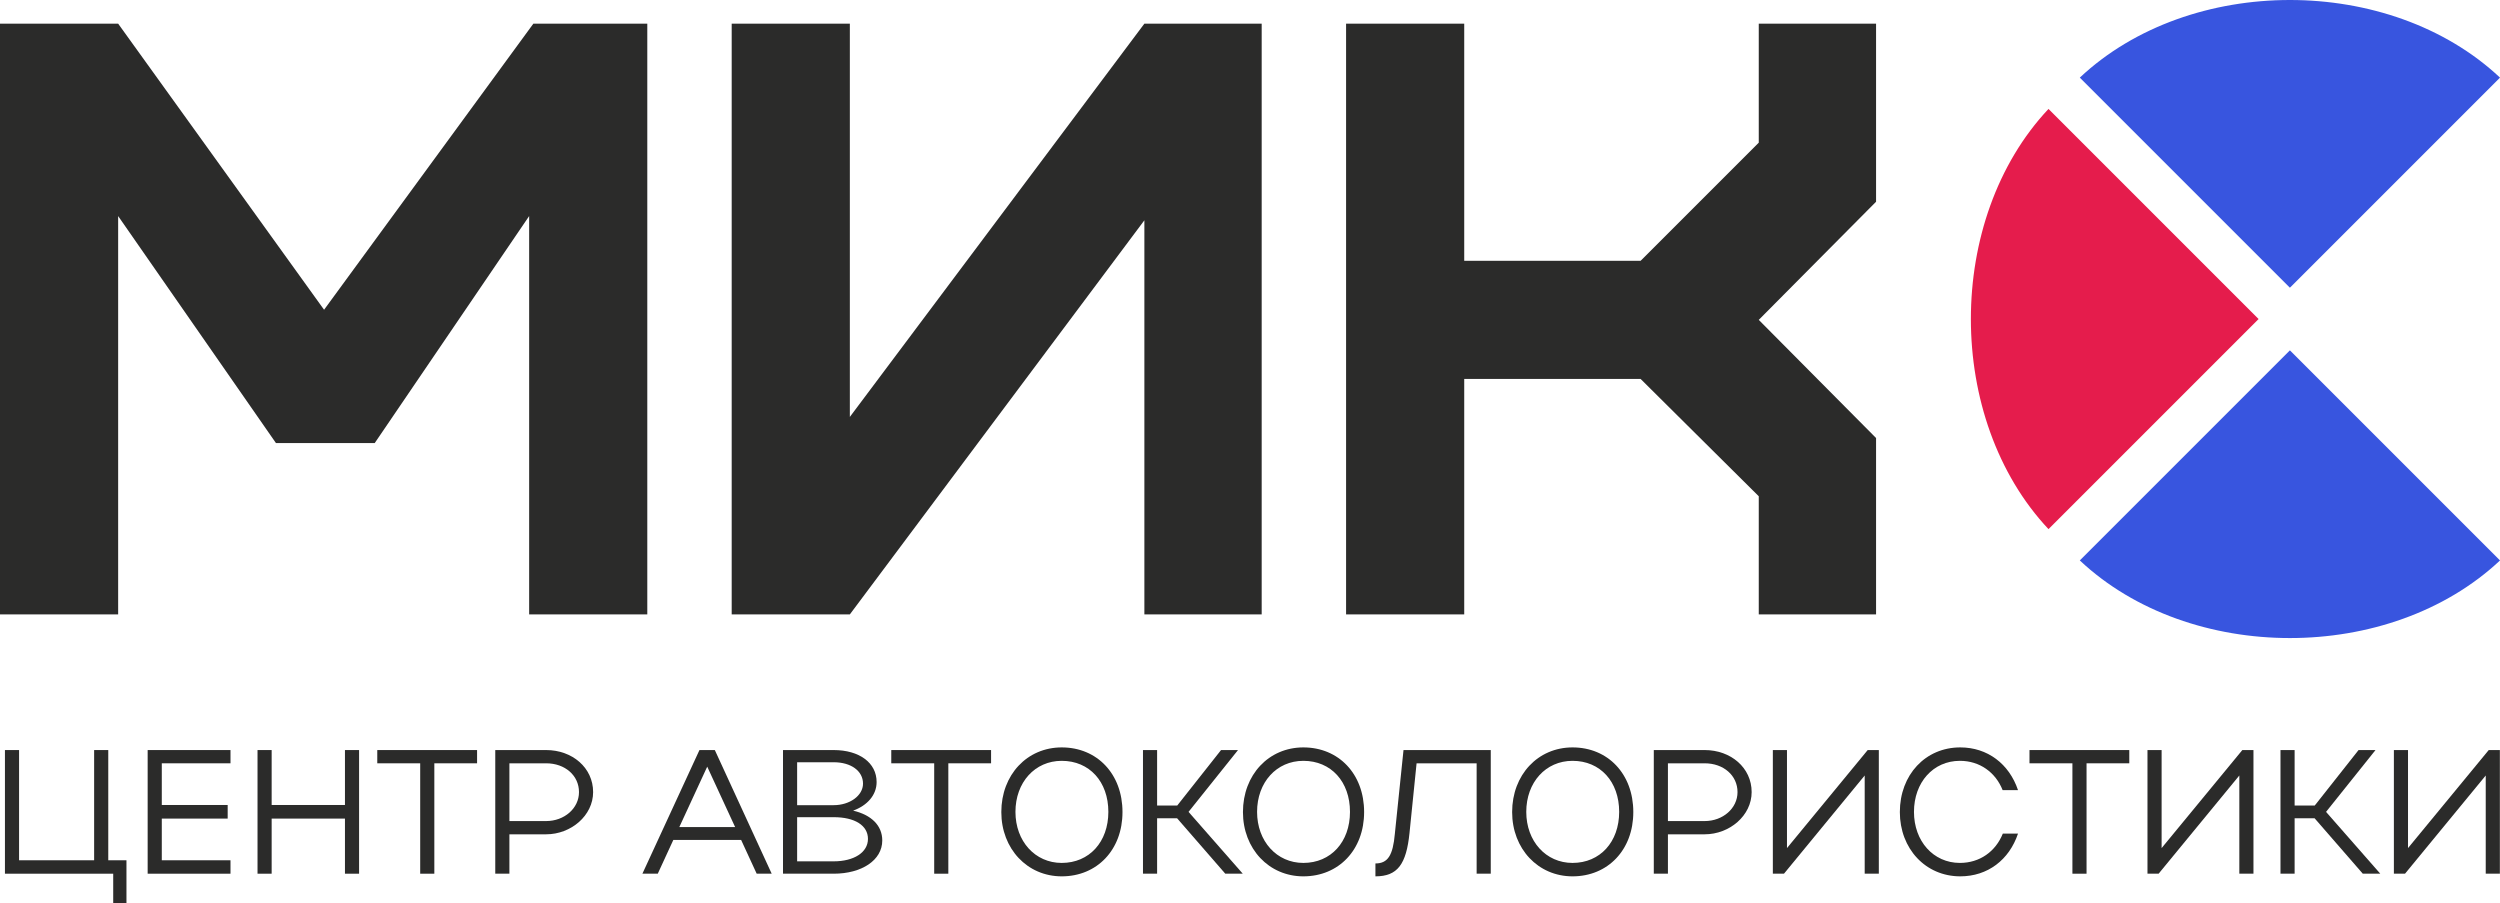 <?xml version="1.0" encoding="UTF-8"?> <svg xmlns="http://www.w3.org/2000/svg" xmlns:xlink="http://www.w3.org/1999/xlink" xmlns:xodm="http://www.corel.com/coreldraw/odm/2003" xml:space="preserve" width="2011.35mm" height="726.515mm" version="1.1" style="shape-rendering:geometricPrecision; text-rendering:geometricPrecision; image-rendering:optimizeQuality; fill-rule:evenodd; clip-rule:evenodd" viewBox="0 0 228385.65 82494.57"> <defs> <style type="text/css"> .fil0 {fill:#2B2B2A;fill-rule:nonzero} .fil2 {fill:#E51C4C;fill-rule:nonzero} .fil1 {fill:#3855DF;fill-rule:nonzero} </style> </defs> <g id="Слой_x0020_1">  <polygon class="fil0" points="10793.6,56128.89 10793.6,19739.07 25210.75,40478.19 34231.1,40478.19 48339.87,19739.07 48339.87,56128.89 59133.46,56128.89 59133.46,2160.94 48725.35,2160.94 29605.28,28296.85 10793.6,2160.94 -0,2160.94 -0,56128.89 "></polygon> <polygon id="_1" class="fil0" points="77636.76,56128.89 104543.63,20124.55 104543.63,56128.89 115260.13,56128.89 115260.13,2160.94 104543.63,2160.94 77636.76,38088.18 77636.76,2160.94 66843.17,2160.94 66843.17,56128.89 "></polygon> <polygon id="_2" class="fil0" points="133763.43,56128.89 133763.43,34618.81 149876.72,34618.81 160670.3,45335.3 160670.3,56128.89 171386.8,56128.89 171386.8,40015.61 160670.3,29222.01 171386.8,18428.43 171386.8,2160.94 160670.3,2160.94 160670.3,13031.62 149876.72,23825.22 133763.43,23825.22 133763.43,2160.94 122969.83,2160.94 122969.83,56128.89 "></polygon> <g id="_105553116691840"> <path class="fil1" d="M209192.53 26283.57l19193.13 -19193.13c-10066.57,-9454.27 -28320.22,-9453.56 -38386.26,0l19193.13 19193.13z"></path> <path class="fil1" d="M209192.53 32006.03l-19193.13 19192.96c10066.75,9454.27 28320.22,9453.56 38386.26,0l-19193.13 -19192.96z"></path> <path class="fil2" d="M206331.47 29144.81l-19193.13 -19193.14c-9454.27,10066.58 -9453.56,28320.22 0,38386.08l19193.13 -19192.95z"></path> </g> <polygon class="fil0" points="451.22,79815.99 10342.62,79815.99 10342.62,82494.57 11552.83,82494.57 11552.83,78589.65 9890.81,78589.65 9890.81,68520.75 8599.92,68520.75 8599.92,78589.65 1742.1,78589.65 1742.1,68520.75 451.22,68520.75 "></polygon> <polygon id="_1_23" class="fil0" points="13489.15,79815.99 21056.96,79815.99 21056.96,78589.65 14780.04,78589.65 14780.04,74781.54 20798.78,74781.54 20798.78,73539.06 14780.04,73539.06 14780.04,69730.96 21056.96,69730.96 21056.96,68520.75 13489.15,68520.75 "></polygon> <polygon id="_2_24" class="fil0" points="23525.78,79815.99 24816.66,79815.99 24816.66,74781.54 31513.12,74781.54 31513.12,79815.99 32804,79815.99 32804,68520.75 31513.12,68520.75 31513.12,73539.06 24816.66,73539.06 24816.66,68520.75 23525.78,68520.75 "></polygon> <polygon id="_3" class="fil0" points="38387.08,79815.99 39677.97,79815.99 39677.97,69730.96 43582.9,69730.96 43582.9,68520.75 34466.02,68520.75 34466.02,69730.96 38387.08,69730.96 "></polygon> <path id="_4" class="fil0" d="M45244.91 79815.99l1290.89 0 0 -3598.33 3356.3 0c2275.18,0 4292.19,-1710.42 4292.19,-3856.52 0,-2226.77 -1904.06,-3840.39 -4292.19,-3840.39l-4647.18 0 0 11295.24zm7648.49 -7454.86c0,1484.52 -1339.29,2646.31 -3001.31,2646.31l-3356.3 0 0 -5276.49 3356.3 0c1726.56,0 3001.31,1113.39 3001.31,2630.18z"></path> <path id="_5" class="fil0" d="M58686.24 79815.99l1403.83 0 1419.98 -3081.99 6196.24 0 1419.98 3081.99 1371.56 0 -5195.81 -11295.24 -1403.83 0 -5211.95 11295.24zm3372.43 -4259.92l2549.5 -5518.53 2549.5 5518.53 -5099 0z"></path> <path id="_6" class="fil0" d="M71530.54 79815.99l4631.05 0c2549.5,0 4437.41,-1226.34 4437.41,-3033.58 0,-1371.56 -1000.43,-2339.73 -2662.45,-2726.99 1290.89,-467.96 2146.1,-1419.98 2146.1,-2614.04 0,-1758.83 -1581.33,-2920.63 -3921.06,-2920.63l-4631.05 0 0 11295.24zm7309.63 -8229.39c0,1097.25 -1210.2,1968.6 -2678.58,1968.6l-3340.16 0 0 -3921.06 3340.16 0c1597.47,0 2678.58,806.81 2678.58,1952.46zm451.81 5050.58c0,1242.48 -1290.89,2049.29 -3130.39,2049.29l-3340.16 0 0 -4034.02 3340.16 0c1936.33,0 3130.39,758.4 3130.39,1984.73z"></path> <polygon id="_7" class="fil0" points="85343,79815.99 86633.89,79815.99 86633.89,69730.96 90538.81,69730.96 90538.81,68520.75 81421.94,68520.75 81421.94,69730.96 85343,69730.96 "></polygon> <path id="_8" class="fil0" d="M91474.7 74184.51c0,3356.31 2372,5873.52 5518.53,5873.52 3227.21,0 5550.81,-2420.41 5550.81,-5873.52 0,-3485.39 -2323.6,-5905.8 -5550.81,-5905.8 -3162.66,0 -5518.53,2501.09 -5518.53,5905.8zm1290.89 -16.14c0,-2694.72 1774.96,-4663.32 4227.64,-4663.32 2533.36,0 4259.92,1904.05 4259.92,4663.32 0,2743.13 -1742.69,4663.32 -4259.92,4663.32 -2436.54,0 -4227.64,-1984.73 -4227.64,-4663.32z"></path> <polygon id="_9" class="fil0" points="105706.71,74749.27 107530.08,74749.27 111935.22,79815.99 113532.69,79815.99 108578.93,74168.37 113097.01,68520.75 111547.95,68520.75 107546.21,73587.47 105706.71,73587.47 105706.71,68520.75 104415.82,68520.75 104415.82,79815.99 105706.71,79815.99 "></polygon> <path id="_10" class="fil0" d="M113548.82 74184.51c0,3356.31 2372,5873.52 5518.53,5873.52 3227.21,0 5550.81,-2420.41 5550.81,-5873.52 0,-3485.39 -2323.6,-5905.8 -5550.81,-5905.8 -3162.66,0 -5518.53,2501.09 -5518.53,5905.8zm1290.89 -16.14c0,-2694.72 1774.96,-4663.32 4227.64,-4663.32 2533.36,0 4259.92,1904.05 4259.92,4663.32 0,2743.13 -1742.69,4663.32 -4259.92,4663.32 -2436.54,0 -4227.64,-1984.73 -4227.64,-4663.32z"></path> <path id="_11" class="fil0" d="M127425.82 76169.24c-177.49,1984.73 -645.44,2710.86 -1774.96,2710.86l0 1177.93c2017,0 2823.81,-1097.25 3114.26,-3969.47l645.44 -6357.6 5486.27 0 0 10085.03 1290.87 0 0 -11295.24 -7971.2 0 -790.67 7648.49z"></path> <path id="_12" class="fil0" d="M138140.16 74184.51c0,3356.31 2372,5873.52 5518.53,5873.52 3227.21,0 5550.81,-2420.41 5550.81,-5873.52 0,-3485.39 -2323.6,-5905.8 -5550.81,-5905.8 -3162.66,0 -5518.53,2501.09 -5518.53,5905.8zm1290.89 -16.14c0,-2694.72 1774.96,-4663.32 4227.64,-4663.32 2533.36,0 4259.92,1904.05 4259.92,4663.32 0,2743.13 -1742.69,4663.32 -4259.92,4663.32 -2436.54,0 -4227.64,-1984.73 -4227.64,-4663.32z"></path> <path id="_13" class="fil0" d="M151081.28 79815.99l1290.89 0 0 -3598.33 3356.3 0c2275.18,0 4292.19,-1710.42 4292.19,-3856.52 0,-2226.77 -1904.06,-3840.39 -4292.19,-3840.39l-4647.18 0 0 11295.24zm7648.49 -7454.86c0,1484.52 -1339.29,2646.31 -3001.31,2646.31l-3356.3 0 0 -5276.49 3356.3 0c1726.56,0 3001.31,1113.39 3001.31,2630.18z"></path> <polygon id="_14" class="fil0" points="171638.62,79815.99 171638.62,68520.75 170622.04,68520.75 163247.87,77476.26 163247.87,68520.75 161956.99,68520.75 161956.99,79815.99 162973.55,79815.99 170347.73,70844.35 170347.73,79815.99 "></polygon> <path id="_15" class="fil0" d="M174849.69 74168.37c0,-2694.72 1758.83,-4663.32 4195.37,-4663.32 1807.25,0 3259.48,1048.85 3904.93,2678.58l1403.84 0c-806.81,-2404.27 -2791.54,-3904.93 -5276.5,-3904.93 -3178.8,0 -5518.53,2501.09 -5518.53,5905.8 0,3356.31 2355.87,5873.52 5518.53,5873.52 2501.09,0 4469.69,-1500.65 5276.5,-3904.93l-1387.71 0c-661.58,1645.88 -2113.82,2678.58 -3921.06,2678.58 -2420.41,0 -4195.37,-1984.73 -4195.37,-4663.32z"></path> <polygon id="_16" class="fil0" points="189323.74,79815.99 190614.63,79815.99 190614.63,69730.96 194519.55,69730.96 194519.55,68520.75 185402.68,68520.75 185402.68,69730.96 189323.74,69730.96 "></polygon> <polygon id="_17" class="fil0" points="205863.2,79815.99 205863.2,68520.75 204846.62,68520.75 197472.46,77476.26 197472.46,68520.75 196181.57,68520.75 196181.57,79815.99 197198.14,79815.99 204572.31,70844.35 204572.31,79815.99 "></polygon> <polygon id="_18" class="fil0" points="209622.91,74749.27 211446.28,74749.27 215851.42,79815.99 217448.89,79815.99 212495.13,74168.37 217013.21,68520.75 215464.15,68520.75 211462.41,73587.47 209622.91,73587.47 209622.91,68520.75 208332.02,68520.75 208332.02,79815.99 209622.91,79815.99 "></polygon> <polygon id="_19" class="fil0" points="228372.99,79815.99 228372.99,68520.75 227356.42,68520.75 219982.25,77476.26 219982.25,68520.75 218691.37,68520.75 218691.37,79815.99 219707.93,79815.99 227082.11,70844.35 227082.11,79815.99 "></polygon> </g> </svg> 